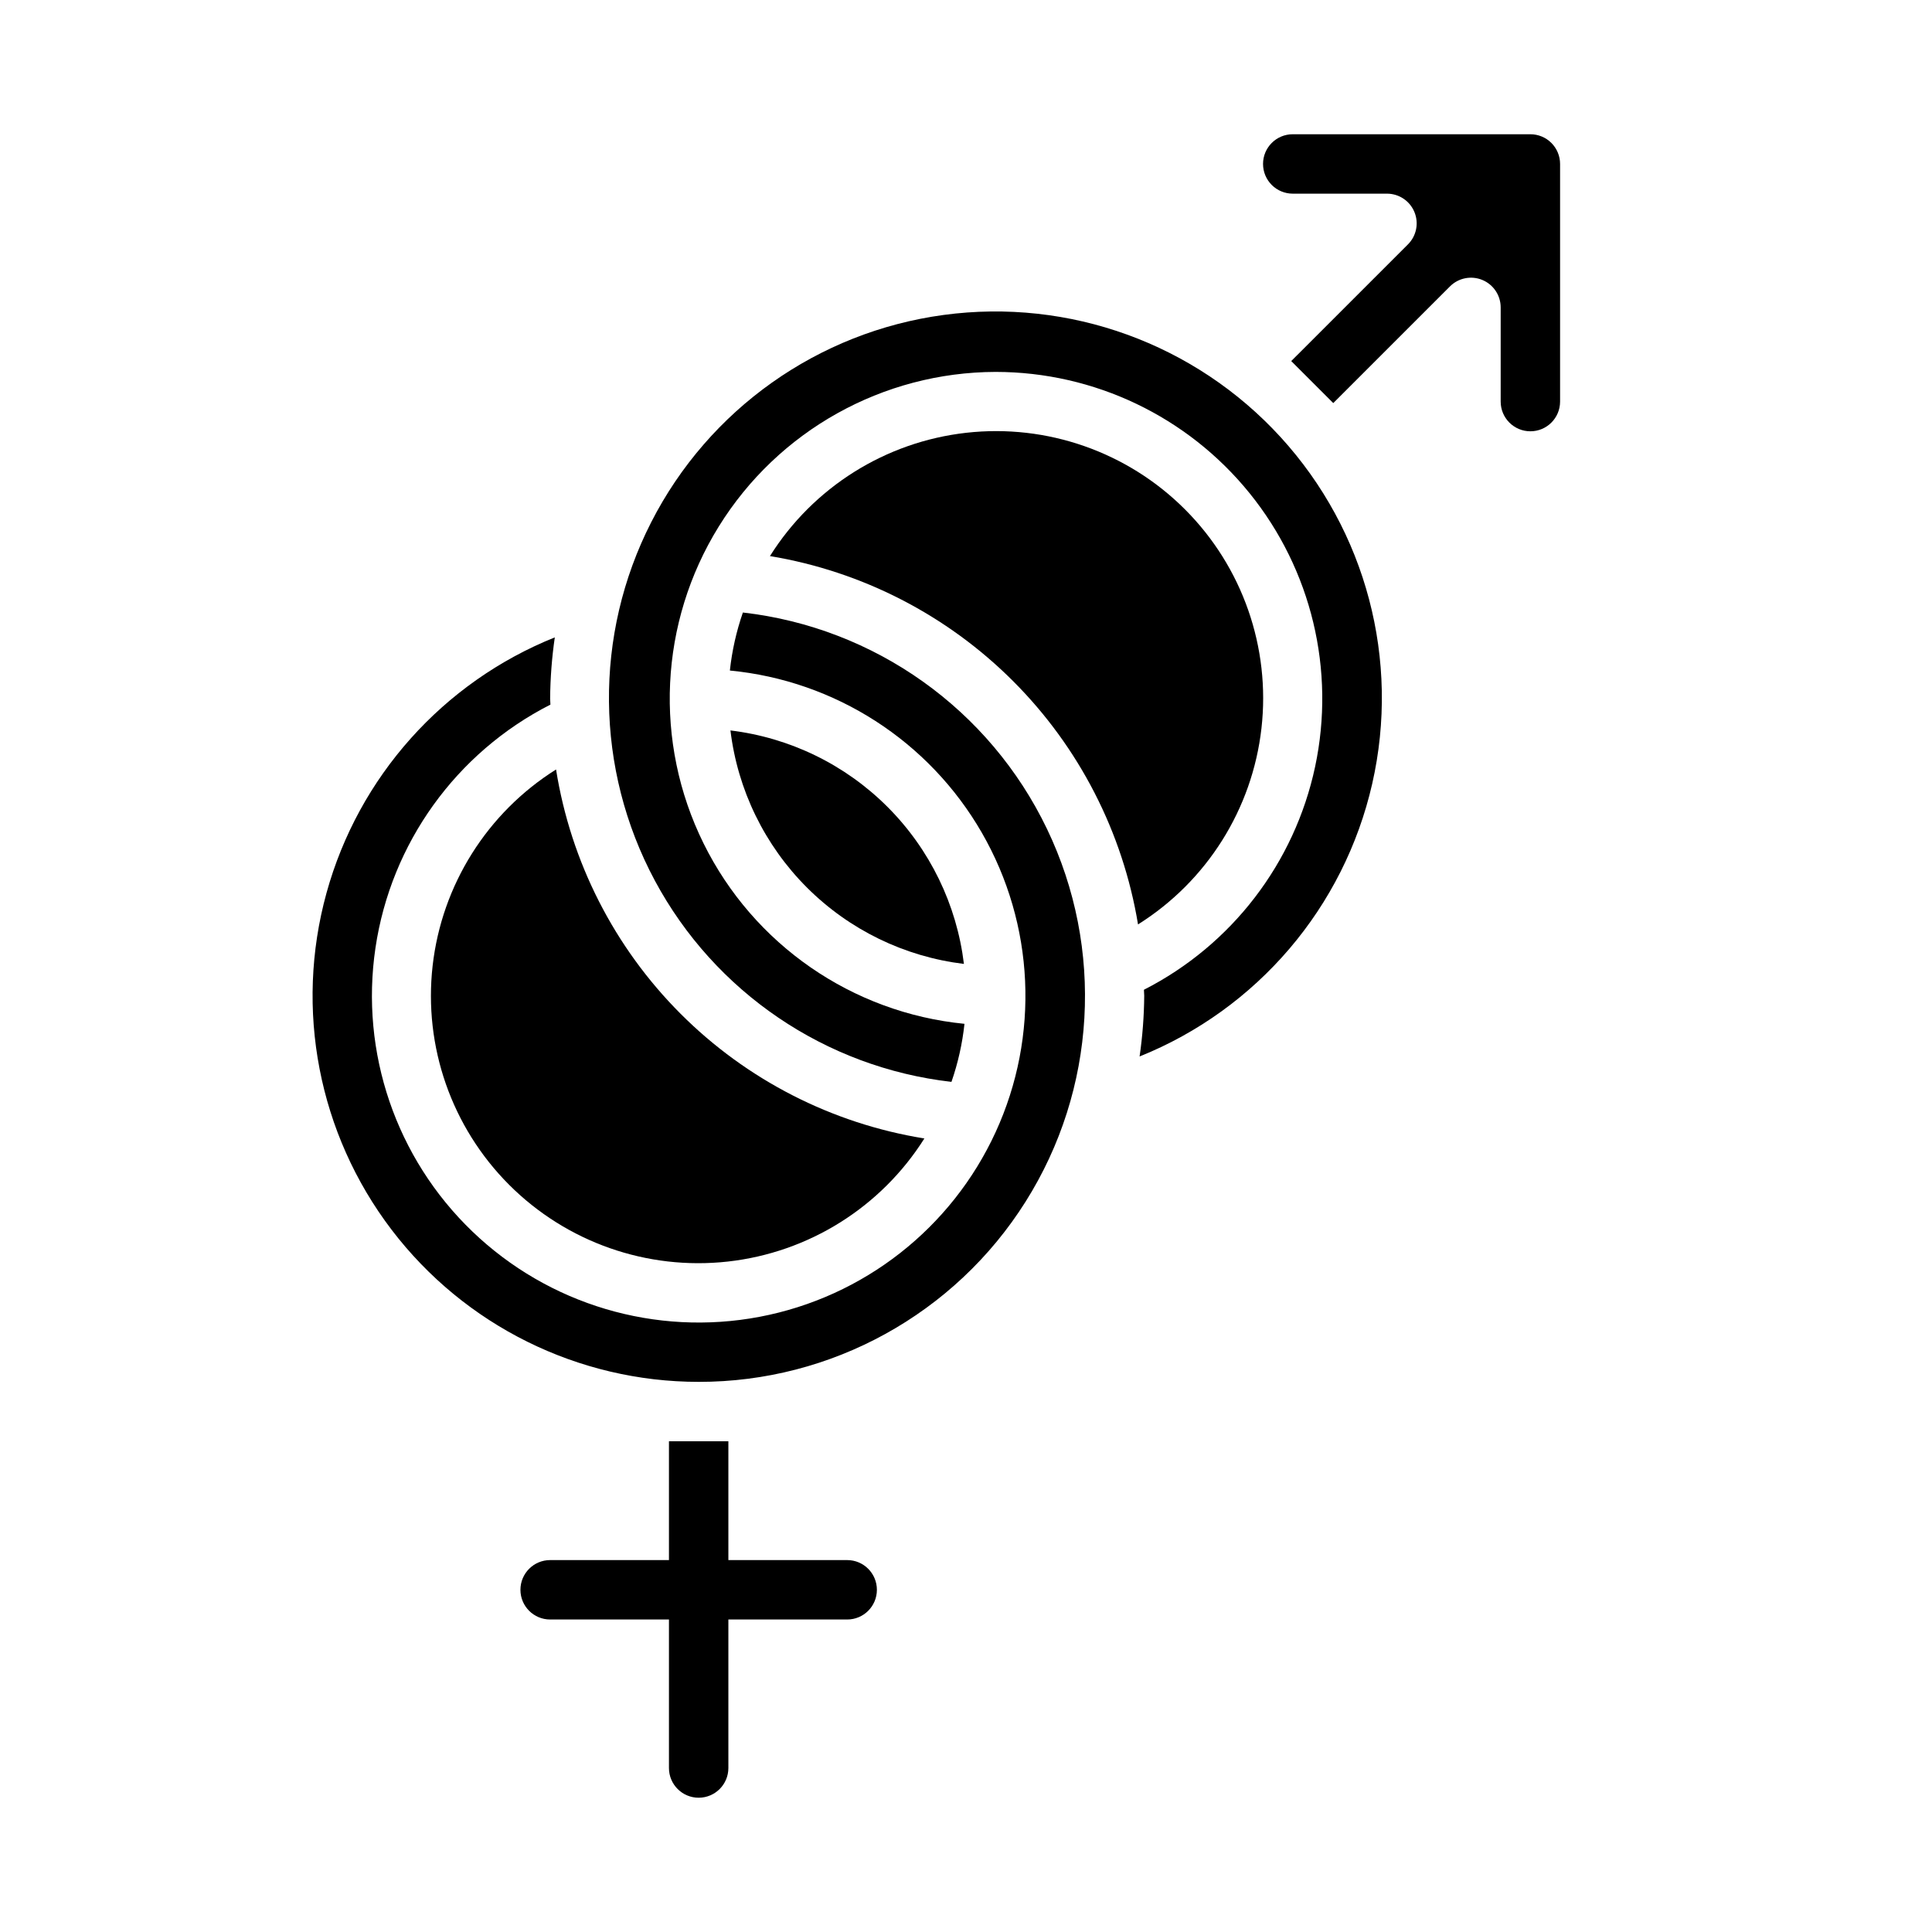 <?xml version="1.0" encoding="UTF-8"?>
<!-- Uploaded to: ICON Repo, www.svgrepo.com, Generator: ICON Repo Mixer Tools -->
<svg fill="#000000" width="800px" height="800px" version="1.1" viewBox="144 144 512 512" xmlns="http://www.w3.org/2000/svg">
 <g>
  <path d="m321.28 525.95v31.488h-31.488c-4.348 0-7.871 3.527-7.871 7.875s3.523 7.871 7.871 7.871h31.488v39.359c0 4.348 3.523 7.871 7.871 7.871 4.348 0 7.875-3.523 7.875-7.871v-39.359h31.488c4.348 0 7.871-3.523 7.871-7.871s-3.523-7.875-7.871-7.875h-31.488v-31.488z"/>
  <path d="m329.15 510.21c35.172 0.039 67.895-17.996 86.641-47.754 18.75-29.754 20.895-67.055 5.68-98.766-15.215-31.707-45.656-53.375-80.598-57.367-1.727 4.981-2.883 10.137-3.449 15.375 27.906 2.676 52.789 18.695 66.777 42.992 13.988 24.293 15.348 53.855 3.652 79.332-11.695 25.477-35.004 43.715-62.543 48.945-27.543 5.231-55.91-3.199-76.129-22.613-20.223-19.418-29.789-47.422-25.68-75.152s21.387-51.758 46.367-64.473c0-0.527-0.078-1.047-0.078-1.574v-0.004c0.043-5.434 0.457-10.859 1.238-16.238-29.641 11.906-52.02 36.969-60.508 67.762-8.492 30.793-2.117 63.781 17.234 89.195 19.352 25.41 49.457 40.332 81.395 40.34z"/>
  <path d="m399.45 399.45c-1.91-15.75-9.039-30.402-20.258-41.621-11.215-11.215-25.871-18.348-41.617-20.254 1.906 15.746 9.039 30.402 20.254 41.617 11.219 11.219 25.871 18.348 41.621 20.258z"/>
  <path d="m407.87 242.56c26.117 0.016 50.832 11.816 67.262 32.117 16.43 20.301 22.82 46.934 17.391 72.48-5.434 25.547-22.102 47.277-45.371 59.141 0 0.527 0.078 1.047 0.078 1.574-0.043 5.391-0.453 10.77-1.227 16.105 31.152-12.527 54.188-39.531 61.645-72.273 7.461-32.738-1.605-67.055-24.262-91.844-22.652-24.785-56.02-36.891-89.297-32.398-33.277 4.492-62.238 25.016-77.508 54.922-15.27 29.902-14.91 65.395 0.961 94.988 15.875 29.59 45.246 49.52 78.605 53.336 1.727-4.981 2.883-10.141 3.449-15.383-29.758-2.93-55.898-21.004-69.145-47.812-13.246-26.805-11.727-58.551 4.023-83.969 15.746-25.418 43.492-40.91 73.395-40.984z"/>
  <path d="m291.36 347.92c-18.246 11.465-30.285 30.609-32.711 52.023-2.422 21.414 5.031 42.77 20.258 58.023 15.227 15.25 36.566 22.742 57.984 20.359 21.418-2.387 40.586-14.391 52.082-32.621-24.492-3.945-47.117-15.523-64.645-33.082-17.527-17.559-29.066-40.203-32.969-64.703z"/>
  <path d="m478.72 187.45c0 2.09 0.828 4.09 2.305 5.566 1.477 1.477 3.481 2.305 5.566 2.305h24.973c3.184 0.004 6.051 1.922 7.269 4.863 1.219 2.938 0.547 6.324-1.707 8.574l-30.938 30.93 11.141 11.133 30.93-30.922c2.25-2.25 5.637-2.926 8.578-1.707 2.941 1.219 4.859 4.09 4.859 7.273v24.961c0 4.348 3.523 7.871 7.871 7.871s7.871-3.523 7.871-7.871v-62.977c0-2.086-0.828-4.09-2.305-5.566-1.477-1.477-3.477-2.305-5.566-2.305h-62.977c-4.348 0-7.871 3.523-7.871 7.871z"/>
  <path d="m445.59 388.98c18.25-11.449 30.289-30.586 32.711-51.992 2.426-21.406-5.035-42.75-20.262-57.988-15.227-15.242-36.566-22.715-57.977-20.309-21.406 2.41-40.555 14.438-52.016 32.676 24.418 4.047 46.953 15.637 64.445 33.145 17.496 17.508 29.066 40.051 33.098 64.469z"/>
 </g>
</svg>